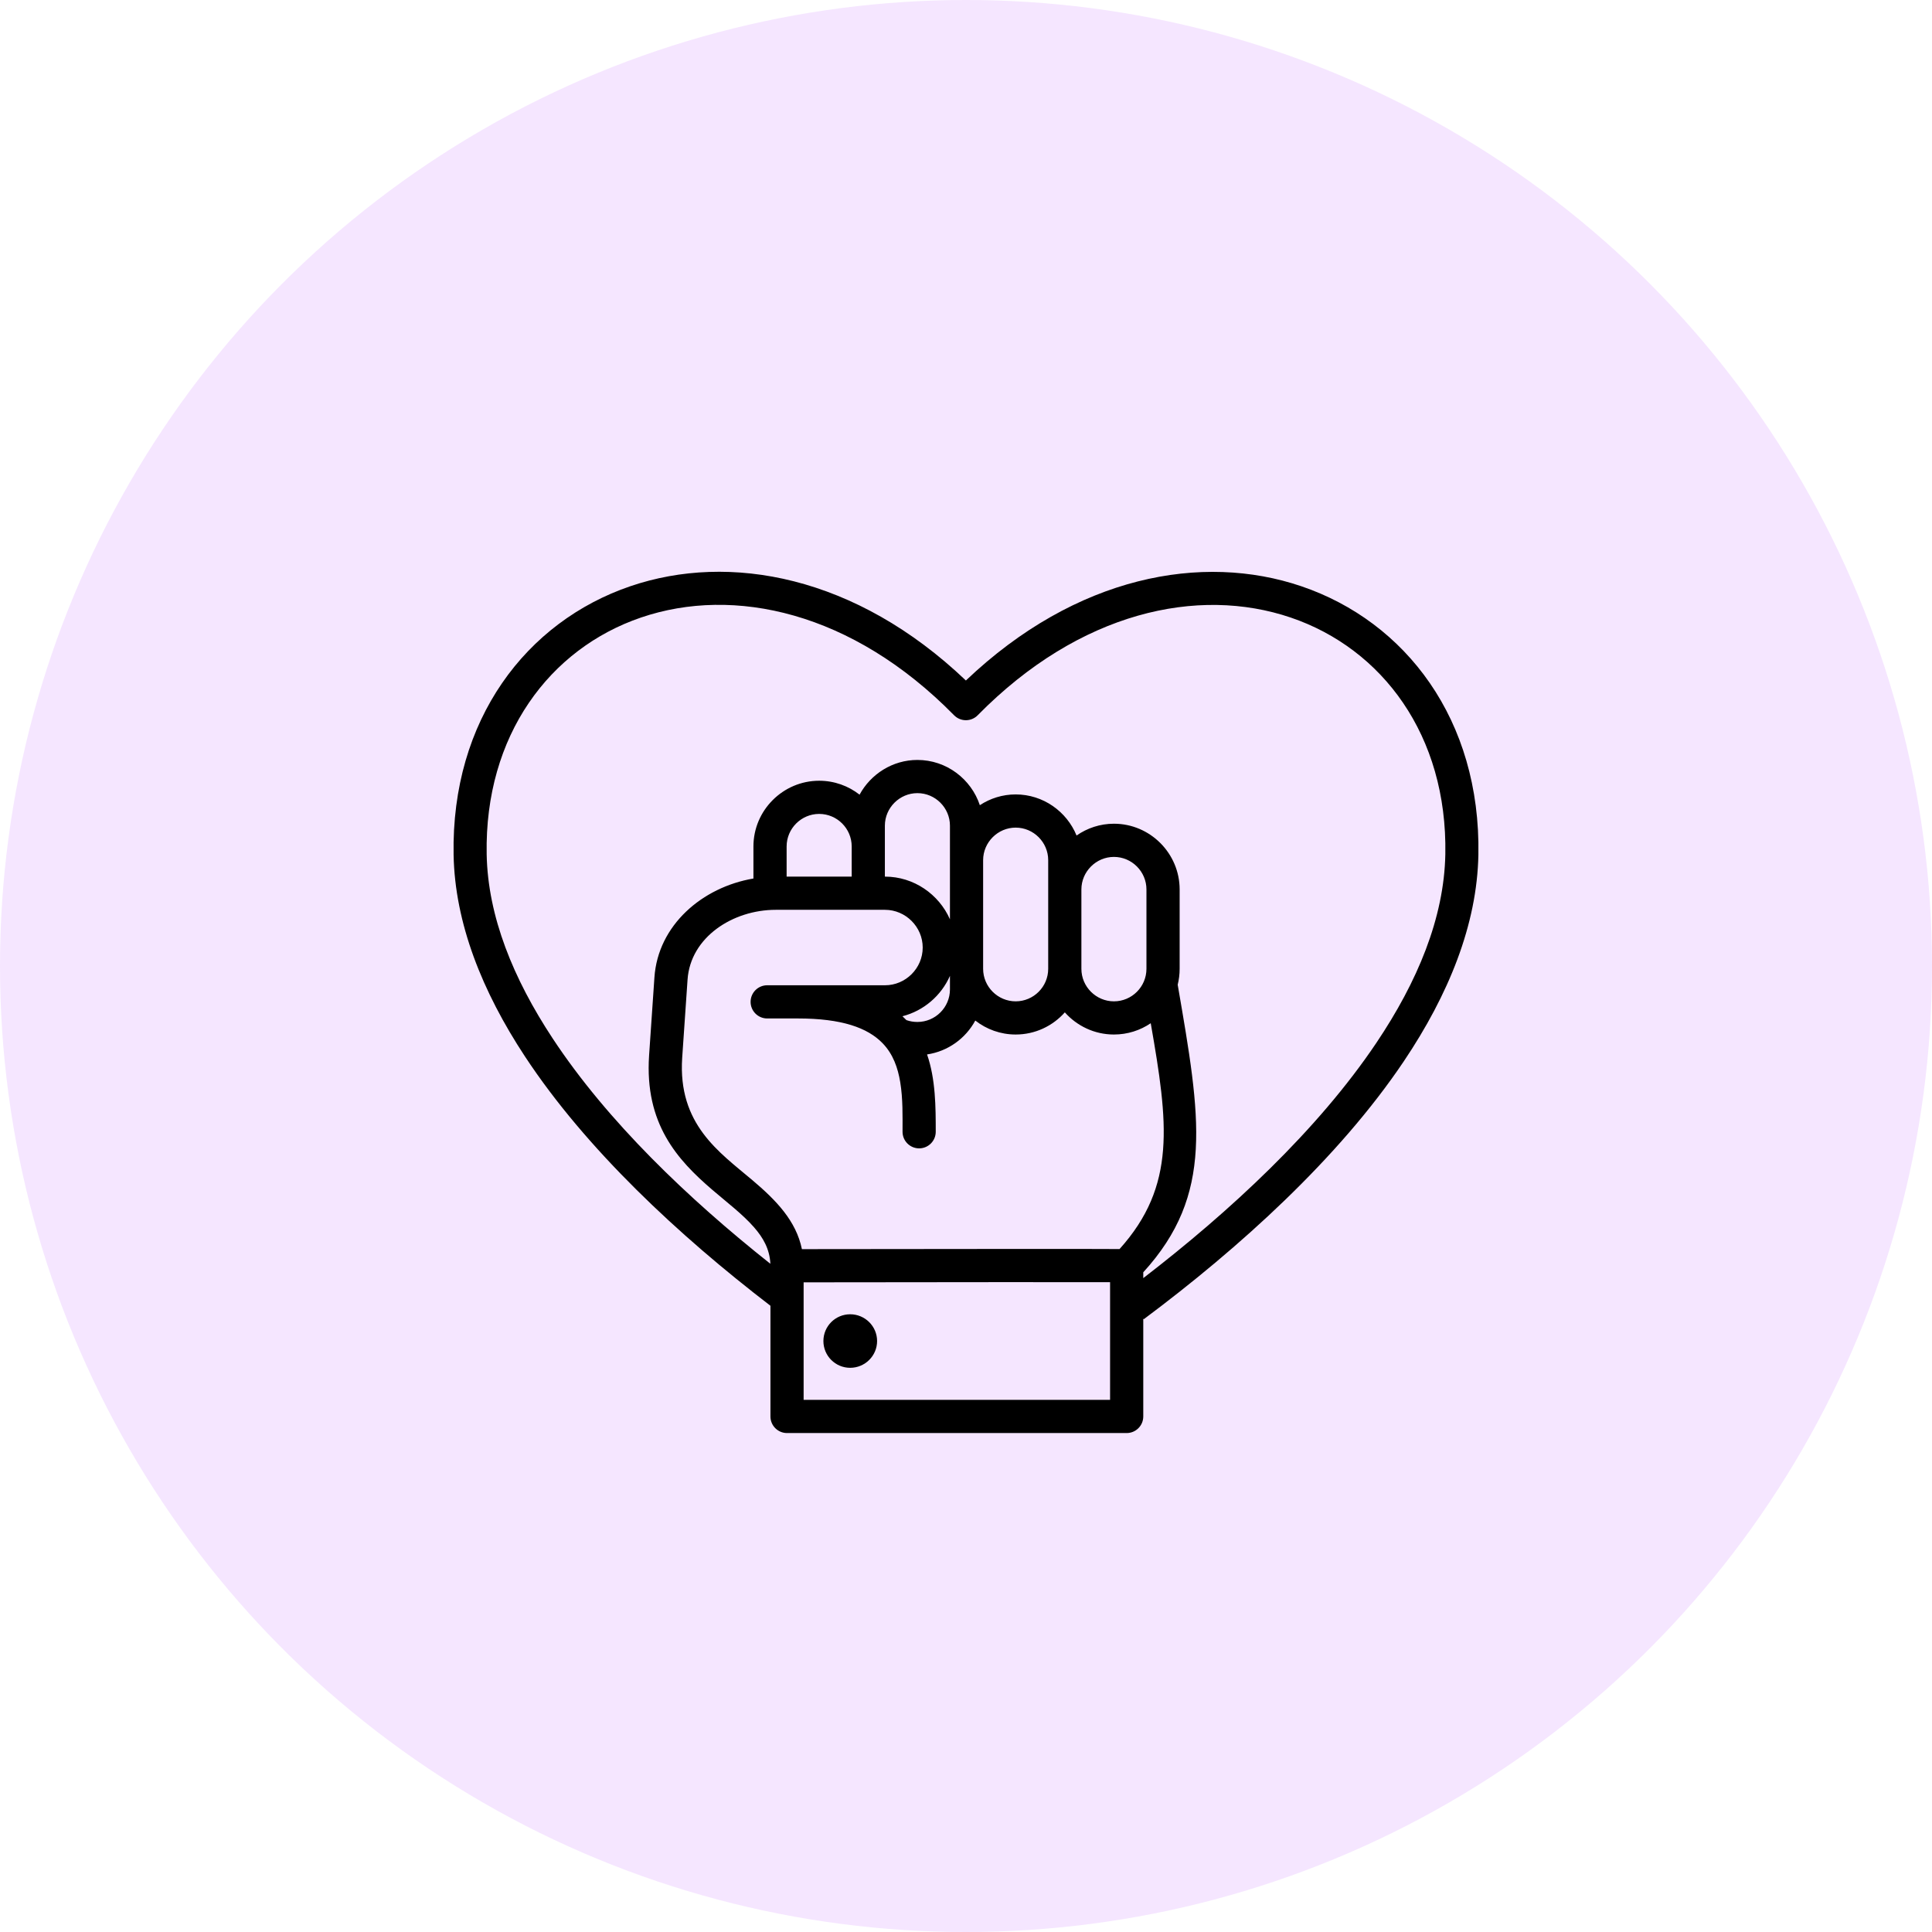 <?xml version="1.0" encoding="UTF-8"?>
<svg xmlns="http://www.w3.org/2000/svg" width="110" height="110" viewBox="0 0 110 110" fill="none">
  <circle opacity="0.1" cx="55" cy="55" r="55" fill="#9F01FF"></circle>
  <path fill-rule="evenodd" clip-rule="evenodd" d="M43.866 74.345C38.666 70.356 33.373 65.439 29.893 60.156C27.449 56.447 25.898 52.552 25.826 48.668V48.667C25.688 40.969 29.974 35.392 35.893 33.376C41.533 31.455 48.721 32.768 54.994 38.745C61.267 32.775 68.457 31.461 74.1 33.381C80.023 35.395 84.312 40.969 84.173 48.667V48.668C84.1 52.644 82.476 56.632 79.931 60.42C76.22 65.945 70.549 71.059 65.12 75.112L65.093 75.075V80.647C65.093 81.169 64.67 81.592 64.148 81.592H44.81C44.288 81.592 43.866 81.169 43.866 80.647V74.345ZM65.093 72.771C70.014 68.985 75.02 64.356 78.368 59.371C80.697 55.904 82.224 52.271 82.291 48.633C82.413 41.868 78.699 36.933 73.494 35.163C68.213 33.366 61.47 34.824 55.665 40.725C55.488 40.905 55.246 41.006 54.994 41.006C54.741 41.006 54.499 40.905 54.322 40.725C48.518 34.819 41.777 33.36 36.5 35.158C31.298 36.93 27.586 41.868 27.709 48.633C27.773 52.184 29.23 55.73 31.465 59.121C34.579 63.848 39.204 68.264 43.862 71.955C43.822 71.116 43.449 70.468 42.935 69.88C42.276 69.127 41.402 68.47 40.547 67.736C38.568 66.036 36.697 63.984 36.956 60.099L36.956 60.097L37.26 55.651C37.462 52.675 39.984 50.513 42.897 50.019V48.194C42.897 46.131 44.588 44.452 46.639 44.452C47.506 44.452 48.305 44.748 48.94 45.245C49.576 44.073 50.819 43.268 52.233 43.268C53.888 43.268 55.295 44.356 55.788 45.844C56.377 45.457 57.078 45.231 57.828 45.231C59.393 45.231 60.737 46.205 61.295 47.571C61.901 47.148 62.635 46.899 63.422 46.899C65.485 46.899 67.164 48.59 67.164 50.641V55.159C67.164 55.472 67.125 55.776 67.053 56.066C68.361 63.655 69.143 67.999 65.093 72.44V72.771ZM63.203 73.003C61.063 72.996 55.248 72.998 45.755 73.011V79.702H63.203V73.003ZM48.406 74.829C49.248 74.829 49.938 75.51 49.938 76.353C49.938 77.195 49.248 77.877 48.406 77.877C47.563 77.877 46.881 77.195 46.881 76.353C46.881 75.51 47.563 74.829 48.406 74.829ZM55.975 55.159C55.975 56.181 56.812 57.012 57.828 57.012C58.849 57.012 59.68 56.181 59.68 55.159V48.974C59.68 47.958 58.849 47.121 57.828 47.121C56.812 47.121 55.975 47.958 55.975 48.974V55.159ZM61.57 55.159C61.57 56.181 62.407 57.012 63.422 57.012C64.443 57.012 65.274 56.181 65.274 55.159V50.641C65.274 49.626 64.443 48.789 63.422 48.789C62.407 48.789 61.57 49.626 61.57 50.641V55.159ZM44.787 49.911H48.492V48.194C48.492 47.172 47.66 46.341 46.639 46.341C45.624 46.341 44.787 47.172 44.787 48.194V49.911ZM45.657 71.121C56.141 71.107 62.169 71.105 63.742 71.116C66.988 67.51 66.511 63.942 65.518 58.258C64.92 58.664 64.198 58.901 63.422 58.901C62.316 58.901 61.315 58.413 60.627 57.64C59.941 58.413 58.94 58.901 57.828 58.901C56.965 58.901 56.165 58.604 55.529 58.106C54.979 59.124 53.971 59.86 52.783 60.035C53.274 61.45 53.277 63.042 53.277 64.438C53.277 64.96 52.854 65.383 52.332 65.383C51.811 65.383 51.387 64.96 51.387 64.438C51.387 63.551 51.411 62.564 51.256 61.618C51.122 60.808 50.856 60.025 50.257 59.403C49.4 58.512 47.916 57.987 45.429 57.987H43.681C43.159 57.987 42.736 57.563 42.736 57.042C42.736 56.521 43.159 56.097 43.681 56.097H50.387C51.563 56.097 52.535 55.132 52.535 53.949C52.535 52.772 51.563 51.801 50.387 51.801H44.165C41.731 51.801 39.31 53.353 39.146 55.779L39.146 55.78L38.841 60.225C38.588 64.02 40.955 65.601 42.834 67.19C44.191 68.338 45.326 69.505 45.657 71.121ZM54.086 52.341V47.01C54.086 45.995 53.255 45.158 52.233 45.158C51.218 45.158 50.381 45.995 50.381 47.01V49.911H50.387C52.029 49.911 53.458 50.918 54.086 52.341ZM51.608 58.081C51.803 58.151 52.015 58.186 52.233 58.186C53.255 58.186 54.086 57.355 54.086 56.334V55.562C53.589 56.69 52.591 57.551 51.382 57.861C51.461 57.933 51.536 58.006 51.608 58.081Z" fill="black"></path>
</svg>
